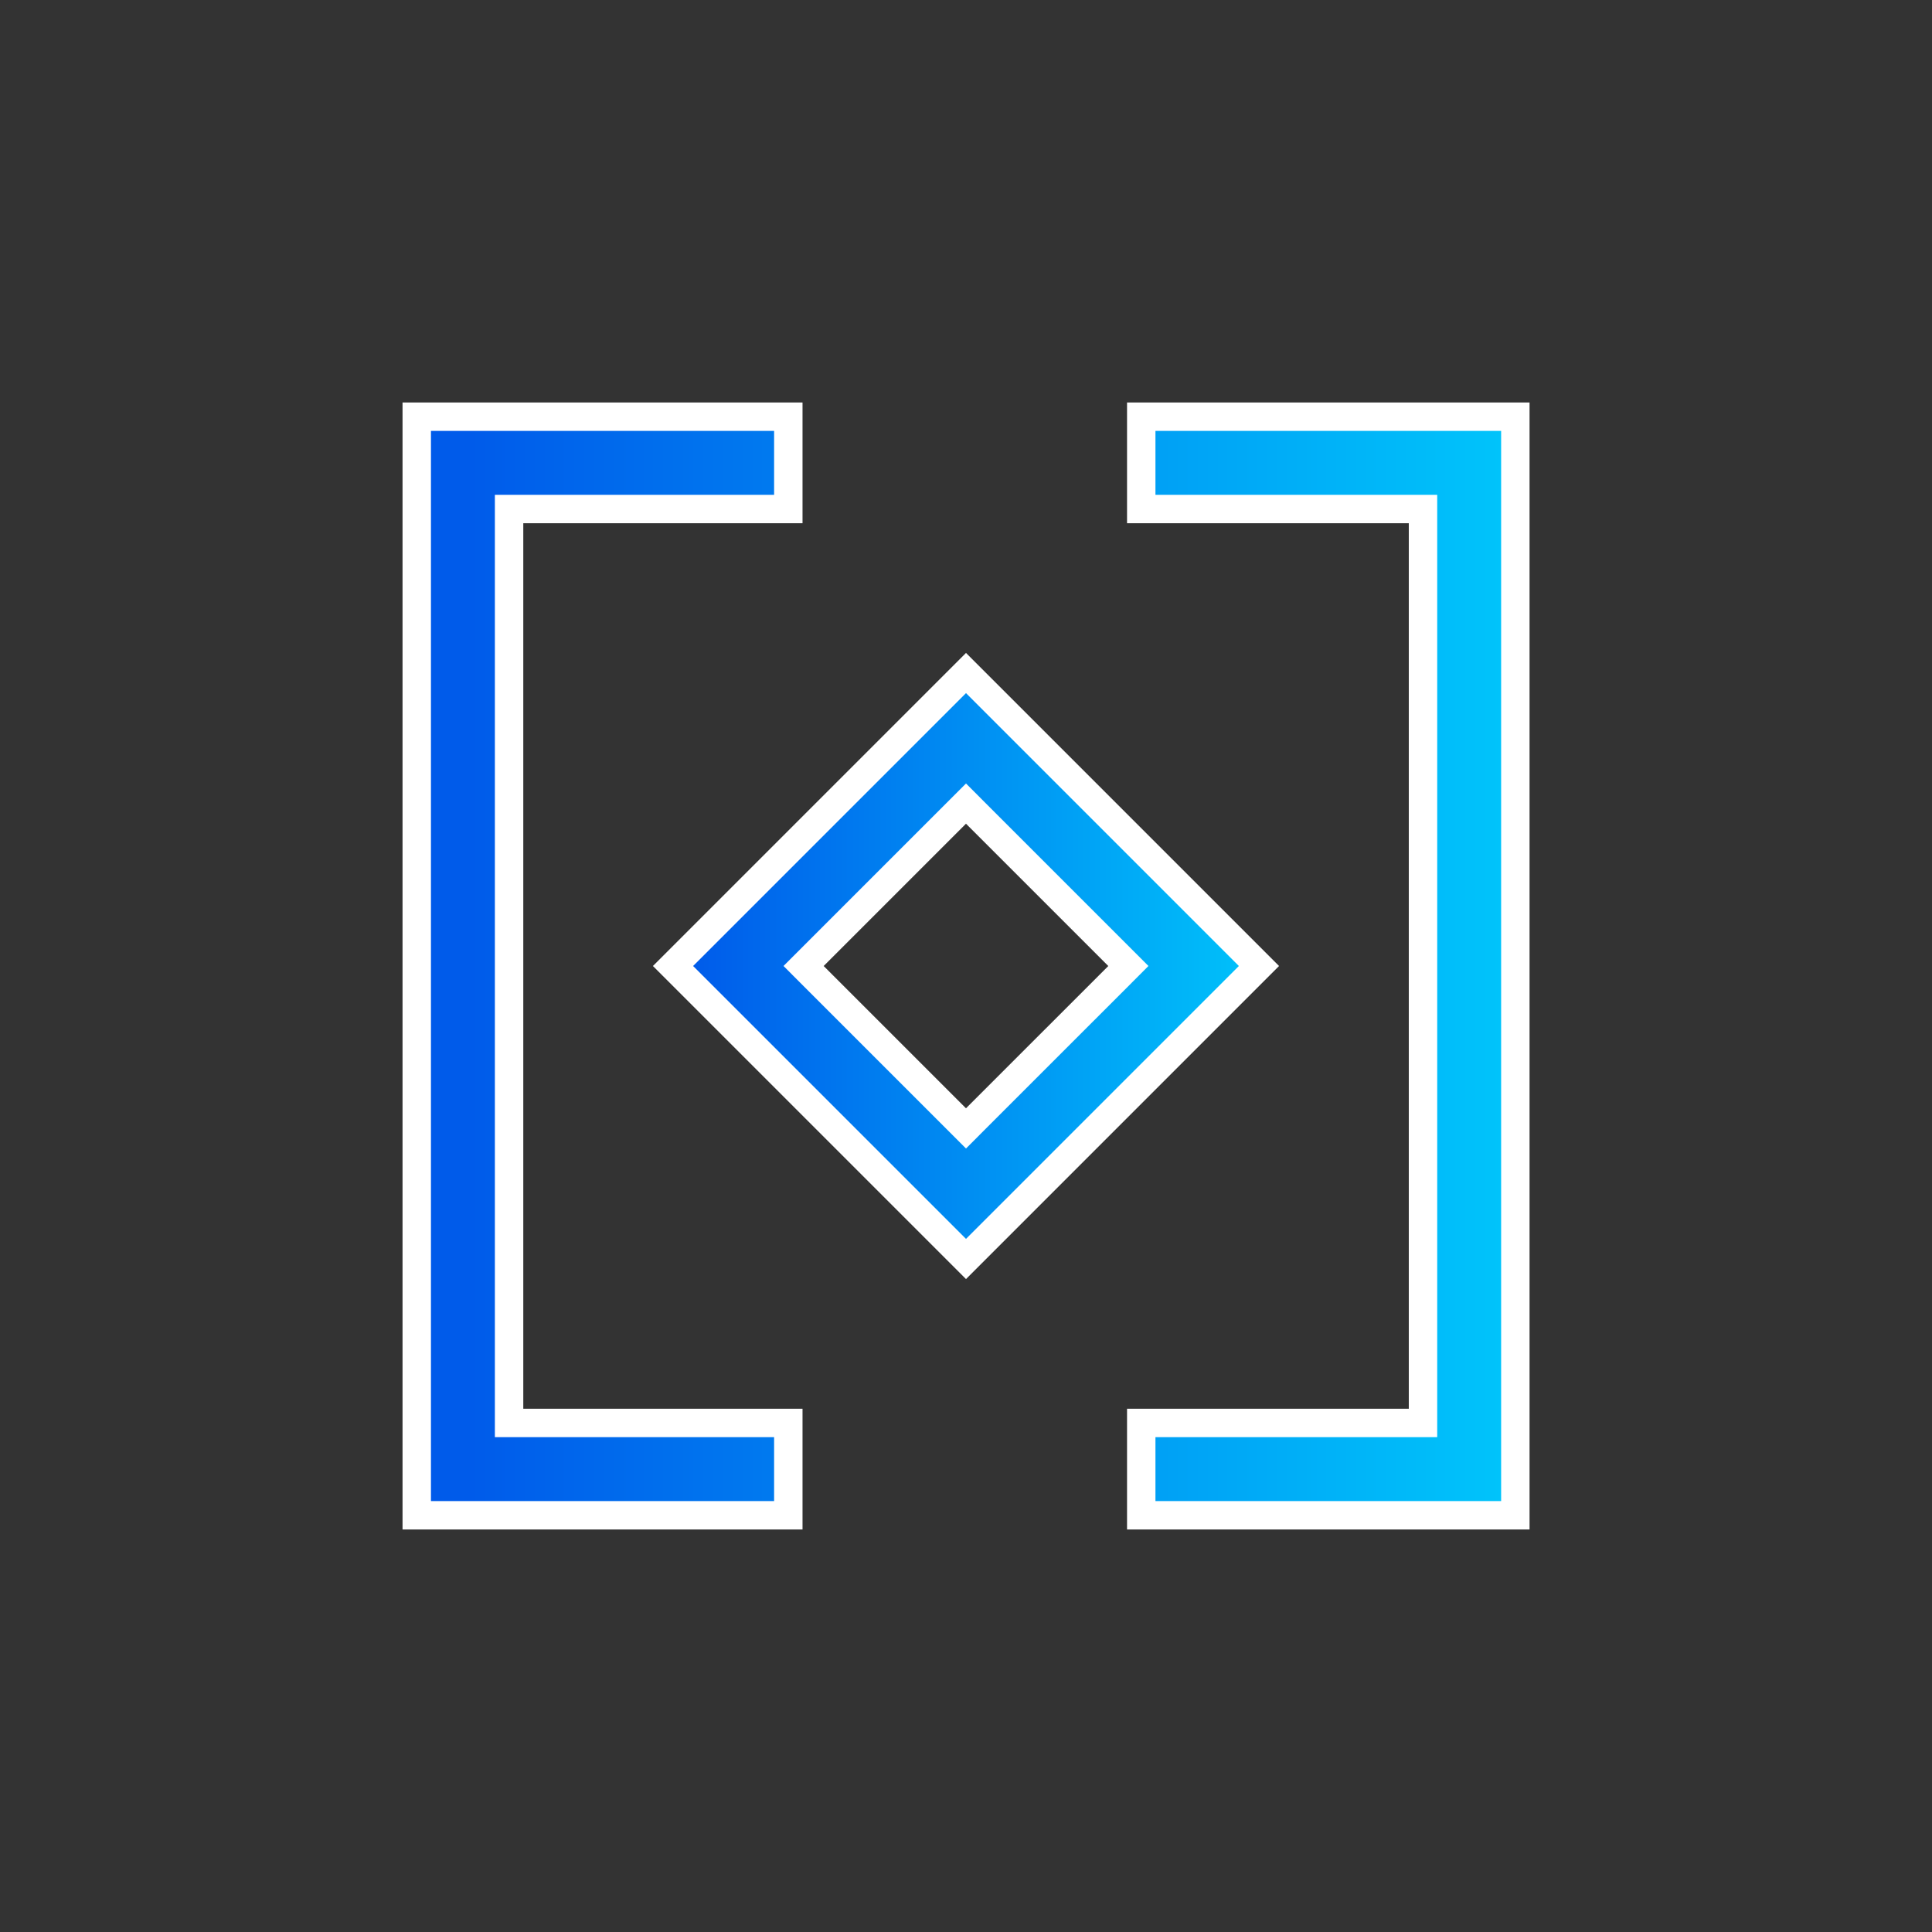 <svg width="68" height="68" viewBox="0 0 68 68" fill="none" xmlns="http://www.w3.org/2000/svg">
<rect x="0" y="0" width="68" height="68" fill="#333333" stroke="none"/>
<g id="value-svgrepo-com 1">
<path id="Vector" d="M28.637 33.647L28.284 34L28.637 34.354L33.646 39.362L34 39.716L34.353 39.362L39.362 34.354L39.715 34L39.362 33.647L34.353 28.638L34 28.284L33.646 28.638L28.637 33.647ZM23.688 34L34 23.688L44.311 34L34 44.312L23.688 34Z" fill="url(#paint0_linear_0_532)" stroke="white"/>
<path id="Vector_2" d="M18.418 50.083H27.746V53.333H14.668V14.666H27.746V17.916H18.418H17.918V18.416V49.583V50.083H18.418ZM50.085 18.416V17.916H49.585H40.168V14.666H53.335V53.333H40.168V50.083H49.585H50.085V49.583V18.416Z" fill="url(#paint1_linear_0_532)" stroke="white"/>
</g>
<defs>
<linearGradient id="paint0_linear_0_532" x1="45.019" y1="34" x2="24.303" y2="34" gradientUnits="userSpaceOnUse">
<stop stop-color="#00C6FB"/>
<stop offset="1" stop-color="#005BEA"/>
</linearGradient>
<linearGradient id="paint1_linear_0_532" x1="53.835" y1="34" x2="16.548" y2="34" gradientUnits="userSpaceOnUse">
<stop stop-color="#00C6FB"/>
<stop offset="1" stop-color="#005BEA"/>
</linearGradient>
</defs>
</svg>
